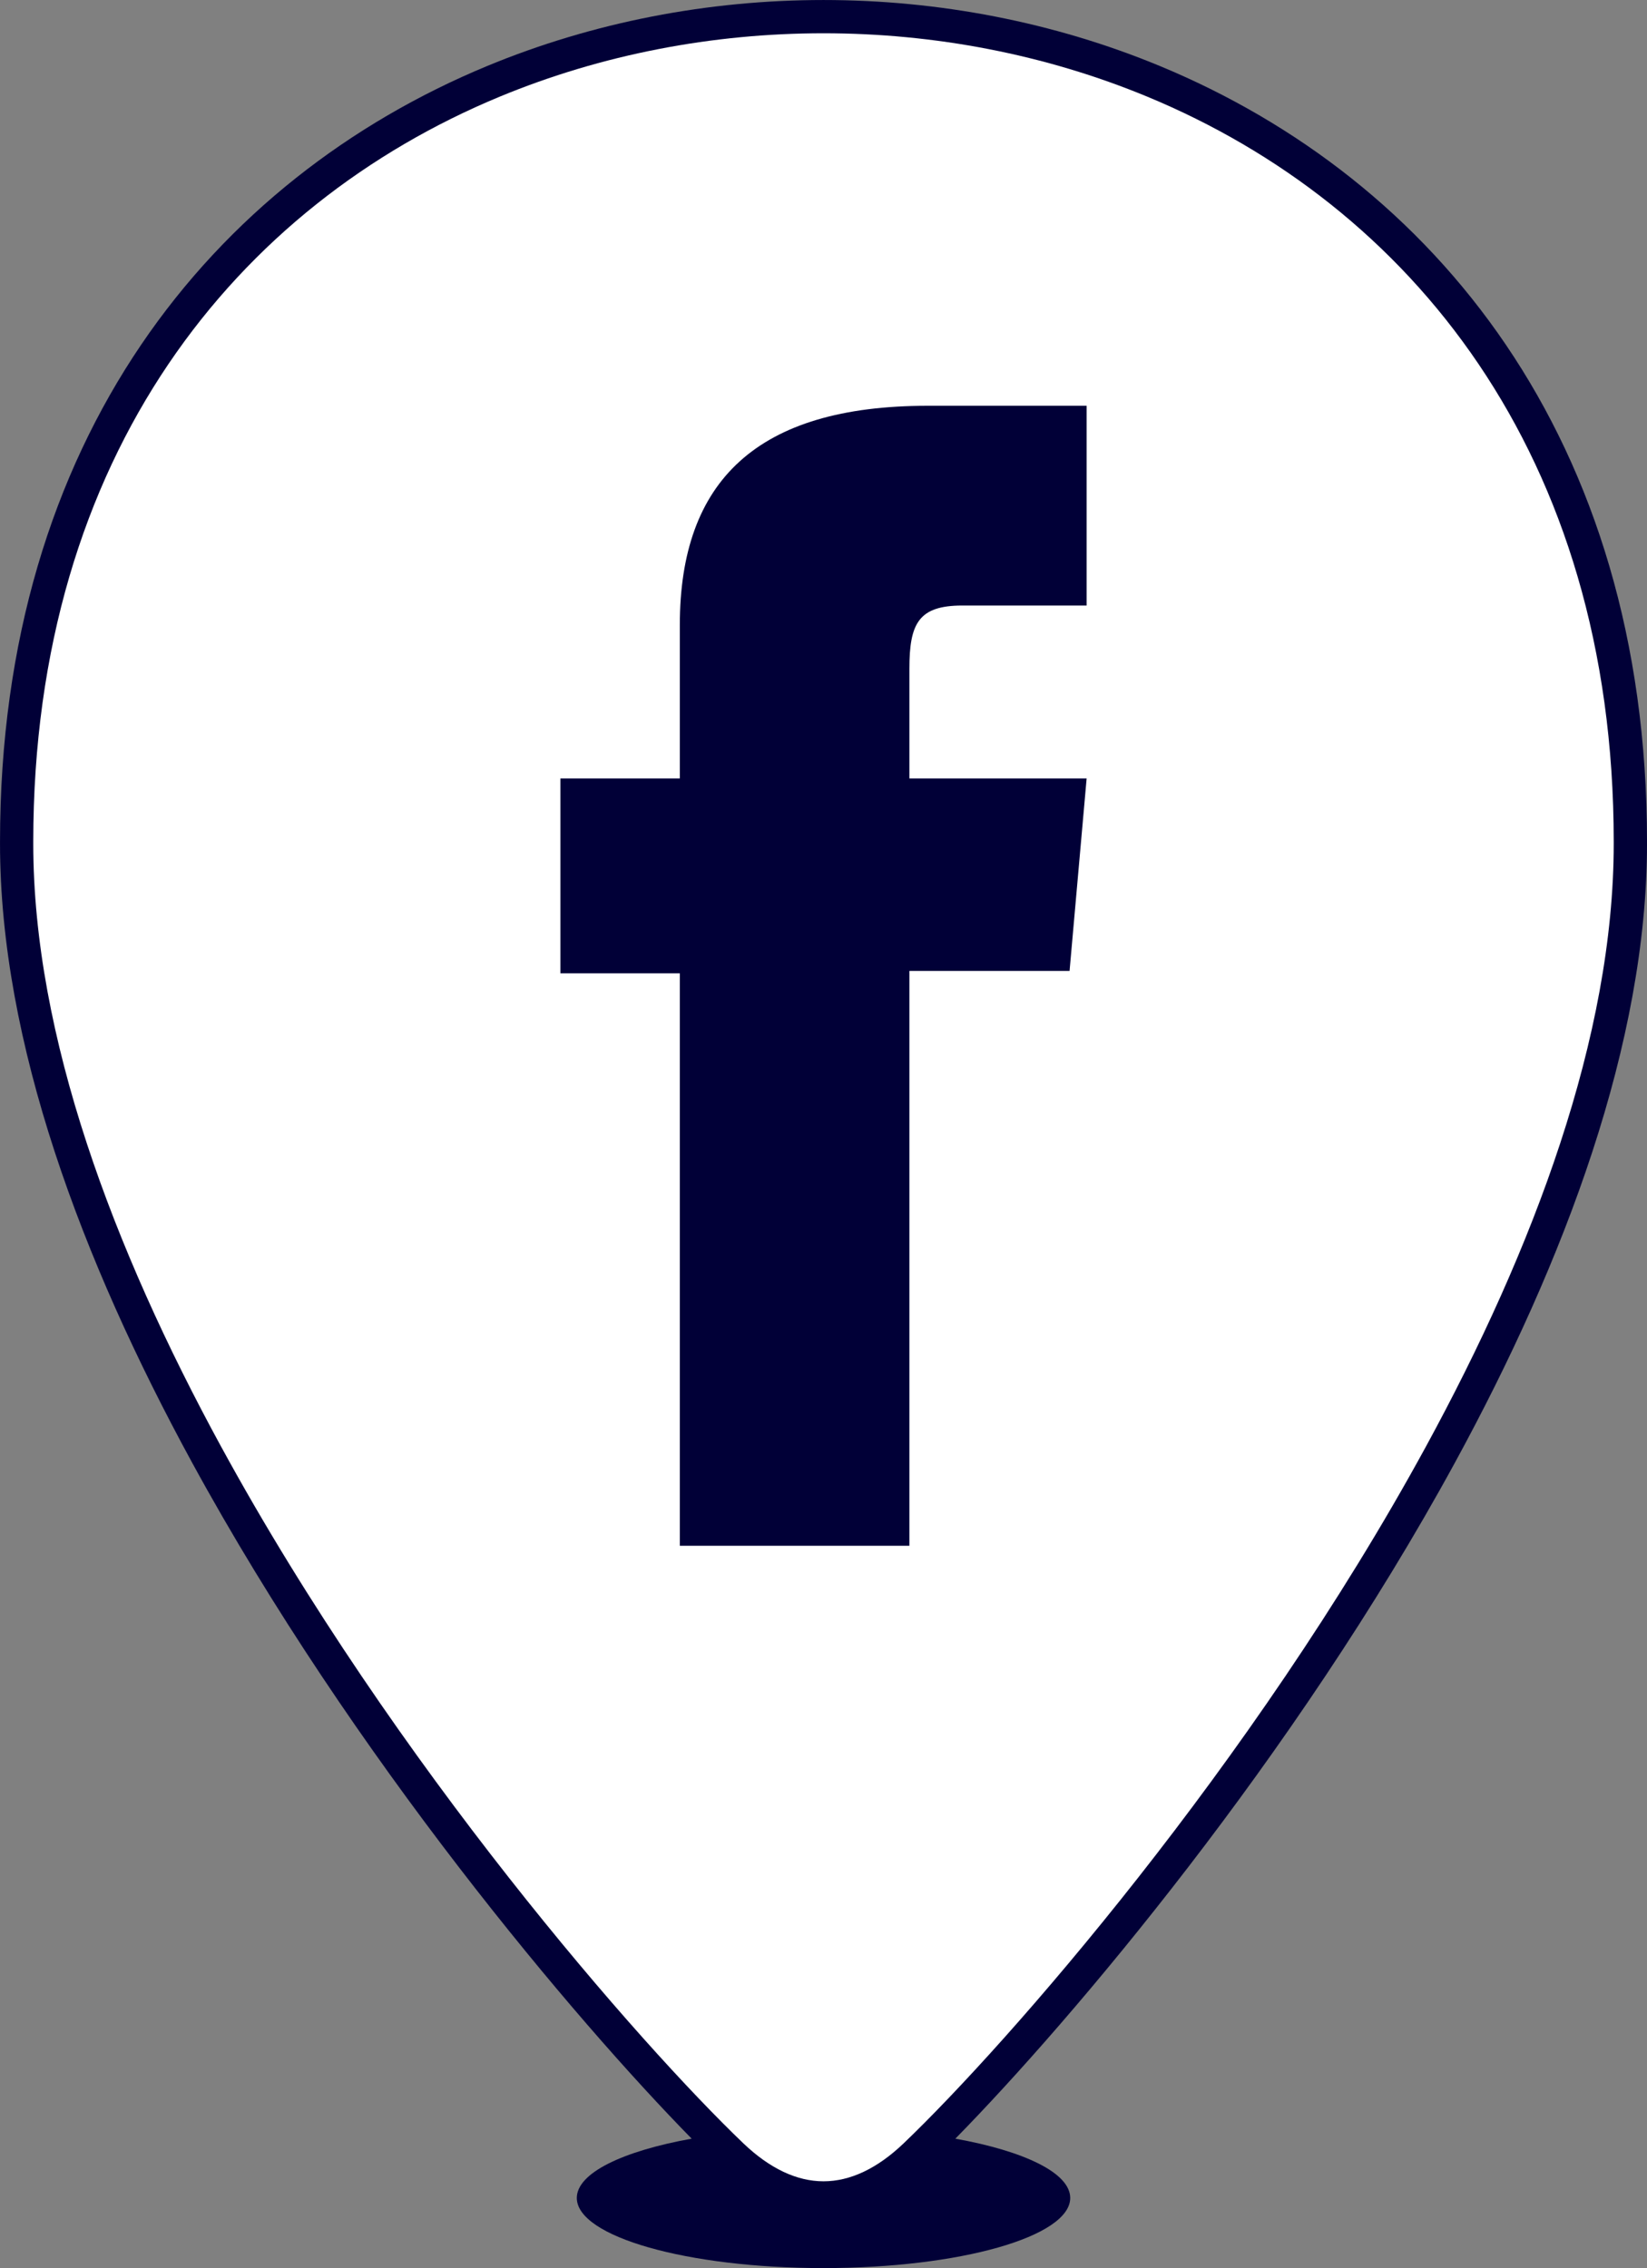 <?xml version="1.0" encoding="UTF-8"?>
<!DOCTYPE svg PUBLIC "-//W3C//DTD SVG 1.1//EN" "http://www.w3.org/Graphics/SVG/1.1/DTD/svg11.dtd">
<!-- Creator: CorelDRAW 2020 (64-Bit) -->
<svg xmlns="http://www.w3.org/2000/svg" xml:space="preserve" width="18.402mm" height="25.344mm" version="1.1" style="shape-rendering:geometricPrecision; text-rendering:geometricPrecision; image-rendering:optimizeQuality; fill-rule:evenodd; clip-rule:evenodd"
viewBox="0 0 1100.44 1515.58"
 xmlns:xlink="http://www.w3.org/1999/xlink"
 xmlns:xodm="http://www.corel.com/coreldraw/odm/2003">
 <rect x="0" y="0" width="1100.44" height="1515.58" fill="#808080" stroke="none"/>
 <defs>
  <style type="text/css">
   <![CDATA[
    .fil0 {fill:#010037}
    .fil1 {fill:white}
    .fil2 {fill:#010037;fill-rule:nonzero}
   ]]>
  </style>
 </defs>
 <g id="Capa_x0020_1">
  <g id="_2226703961328">
   <g>
    <path class="fil0" d="M638.32 1429.11c46.13,8.31 76.75,22.94 76.75,39.61 0,25.88 -73.81,46.87 -164.84,46.87 -91.05,0 -164.84,-20.98 -164.84,-46.87 0,-16.67 30.62,-31.3 76.74,-39.61 -77.65,-79.15 -226.26,-254.53 -333.83,-451.84 -73.68,-135.14 -128.29,-280.79 -128.29,-413.55l0 -1.29c0,-269.82 142.77,-442.63 325.5,-518.33 70.95,-29.39 147.87,-44.09 224.72,-44.09 76.85,0 153.76,14.7 224.72,44.09 182.74,75.71 325.5,248.52 325.5,518.33l0 1.29c0,132.77 -54.6,278.42 -128.29,413.56 -107.57,197.3 -256.18,372.69 -333.83,451.83z"/>
    <path class="fil1" d="M147.74 966.68c116.05,212.85 280.06,399.64 348.87,465.49 17.72,16.95 35.82,25.43 53.62,25.43 17.79,0 35.89,-8.48 53.6,-25.43 68.82,-65.85 232.83,-252.64 348.87,-465.48 72.08,-132.22 125.51,-274.3 125.51,-402.97l0 -1.29c0,-259.43 -136.71,-425.36 -311.69,-497.85 -68.16,-28.23 -142.2,-42.35 -216.3,-42.35 -74.1,0 -148.14,14.12 -216.3,42.35 -174.99,72.49 -311.7,238.41 -311.7,497.85l0 1.29c0,128.67 53.43,270.74 125.51,402.96z"/>
   </g>
   <path class="fil2" d="M454.22 1032.91l153.39 0 0 -384.12 107.02 0 11.4 -128.61 -118.42 0c0,0 0,-48.01 0,-73.24 0,-30.32 6.09,-42.31 35.41,-42.31 23.59,0 83.01,0 83.01,0l0 -133.48c0,0 -87.52,0 -106.21,0 -114.14,0 -165.6,50.27 -165.6,146.49 0,83.82 0,102.54 0,102.54l-79.79 0 0 130.22 79.79 0 0 382.51z"/>
  </g>
 </g>
</svg>